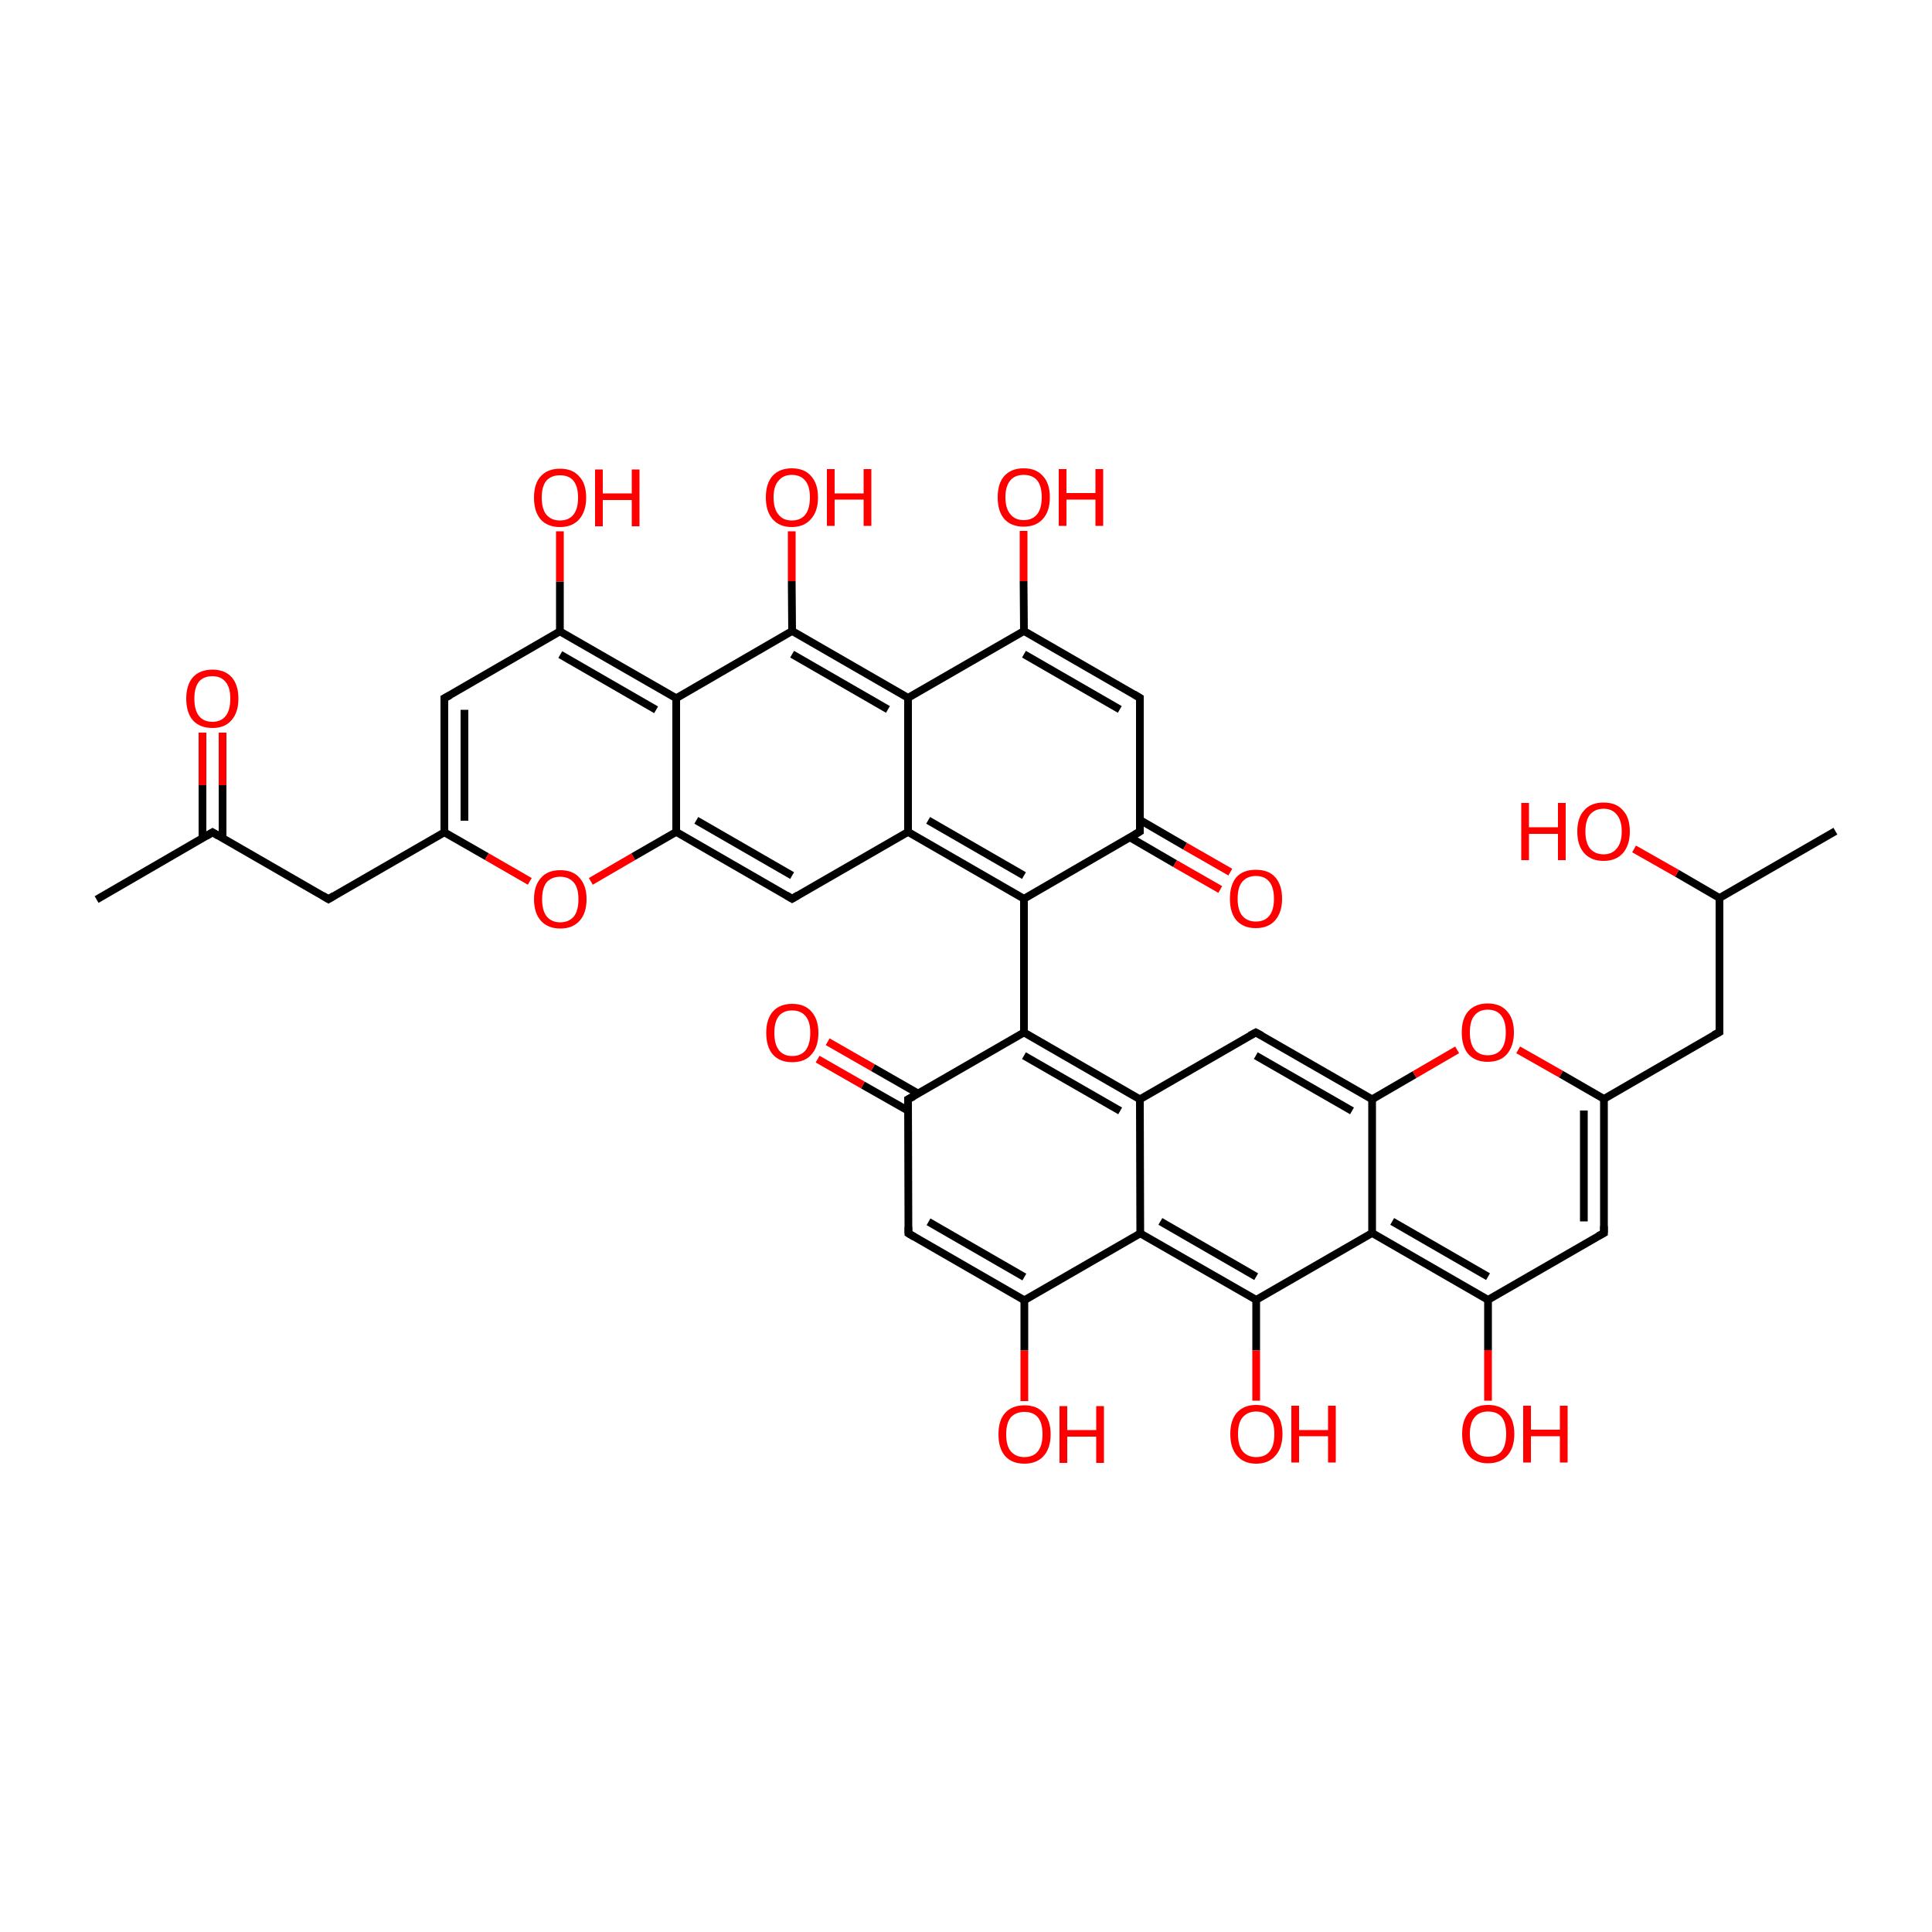 
<svg version='1.1' baseProfile='full'
              xmlns='http://www.w3.org/2000/svg'
                      xmlns:rdkit='http://www.rdkit.org/xml'
                      xmlns:xlink='http://www.w3.org/1999/xlink'
                  xml:space='preserve'
width='500px' height='500px' viewBox='0 0 500 500'>
<!-- END OF HEADER -->
<rect style='opacity:1.0;fill:#FFFFFF;stroke:none' width='500.0' height='500.0' x='0.0' y='0.0'> </rect>
<path class='bond-0 atom-0 atom-1' d='M 475.0,215.1 L 445.0,232.4' style='fill:none;fill-rule:evenodd;stroke:#000000;stroke-width:2.0px;stroke-linecap:butt;stroke-linejoin:miter;stroke-opacity:1' />
<path class='bond-1 atom-1 atom-2' d='M 445.0,232.4 L 445.0,267.1' style='fill:none;fill-rule:evenodd;stroke:#000000;stroke-width:2.0px;stroke-linecap:butt;stroke-linejoin:miter;stroke-opacity:1' />
<path class='bond-2 atom-2 atom-3' d='M 445.0,267.1 L 415.1,284.4' style='fill:none;fill-rule:evenodd;stroke:#000000;stroke-width:2.0px;stroke-linecap:butt;stroke-linejoin:miter;stroke-opacity:1' />
<path class='bond-3 atom-3 atom-4' d='M 415.1,284.4 L 415.1,319.1' style='fill:none;fill-rule:evenodd;stroke:#000000;stroke-width:2.0px;stroke-linecap:butt;stroke-linejoin:miter;stroke-opacity:1' />
<path class='bond-3 atom-3 atom-4' d='M 409.9,287.4 L 409.9,316.1' style='fill:none;fill-rule:evenodd;stroke:#000000;stroke-width:2.0px;stroke-linecap:butt;stroke-linejoin:miter;stroke-opacity:1' />
<path class='bond-4 atom-4 atom-5' d='M 415.1,319.1 L 385.1,336.4' style='fill:none;fill-rule:evenodd;stroke:#000000;stroke-width:2.0px;stroke-linecap:butt;stroke-linejoin:miter;stroke-opacity:1' />
<path class='bond-5 atom-5 atom-6' d='M 385.1,336.4 L 355.1,319.1' style='fill:none;fill-rule:evenodd;stroke:#000000;stroke-width:2.0px;stroke-linecap:butt;stroke-linejoin:miter;stroke-opacity:1' />
<path class='bond-5 atom-5 atom-6' d='M 385.1,330.4 L 360.3,316.1' style='fill:none;fill-rule:evenodd;stroke:#000000;stroke-width:2.0px;stroke-linecap:butt;stroke-linejoin:miter;stroke-opacity:1' />
<path class='bond-6 atom-6 atom-7' d='M 355.1,319.1 L 355.1,284.5' style='fill:none;fill-rule:evenodd;stroke:#000000;stroke-width:2.0px;stroke-linecap:butt;stroke-linejoin:miter;stroke-opacity:1' />
<path class='bond-7 atom-7 atom-8' d='M 355.1,284.5 L 325.0,267.2' style='fill:none;fill-rule:evenodd;stroke:#000000;stroke-width:2.0px;stroke-linecap:butt;stroke-linejoin:miter;stroke-opacity:1' />
<path class='bond-7 atom-7 atom-8' d='M 349.9,287.5 L 325.0,273.2' style='fill:none;fill-rule:evenodd;stroke:#000000;stroke-width:2.0px;stroke-linecap:butt;stroke-linejoin:miter;stroke-opacity:1' />
<path class='bond-8 atom-8 atom-9' d='M 325.0,267.2 L 295.0,284.5' style='fill:none;fill-rule:evenodd;stroke:#000000;stroke-width:2.0px;stroke-linecap:butt;stroke-linejoin:miter;stroke-opacity:1' />
<path class='bond-9 atom-9 atom-10' d='M 295.0,284.5 L 265.0,267.2' style='fill:none;fill-rule:evenodd;stroke:#000000;stroke-width:2.0px;stroke-linecap:butt;stroke-linejoin:miter;stroke-opacity:1' />
<path class='bond-9 atom-9 atom-10' d='M 289.9,287.5 L 265.0,273.2' style='fill:none;fill-rule:evenodd;stroke:#000000;stroke-width:2.0px;stroke-linecap:butt;stroke-linejoin:miter;stroke-opacity:1' />
<path class='bond-10 atom-10 atom-11' d='M 265.0,267.2 L 235.0,284.5' style='fill:none;fill-rule:evenodd;stroke:#000000;stroke-width:2.0px;stroke-linecap:butt;stroke-linejoin:miter;stroke-opacity:1' />
<path class='bond-11 atom-11 atom-12' d='M 237.6,283.0 L 225.9,276.3' style='fill:none;fill-rule:evenodd;stroke:#000000;stroke-width:2.0px;stroke-linecap:butt;stroke-linejoin:miter;stroke-opacity:1' />
<path class='bond-11 atom-11 atom-12' d='M 225.9,276.3 L 214.2,269.6' style='fill:none;fill-rule:evenodd;stroke:#FF0000;stroke-width:2.0px;stroke-linecap:butt;stroke-linejoin:miter;stroke-opacity:1' />
<path class='bond-11 atom-11 atom-12' d='M 235.1,287.5 L 223.3,280.8' style='fill:none;fill-rule:evenodd;stroke:#000000;stroke-width:2.0px;stroke-linecap:butt;stroke-linejoin:miter;stroke-opacity:1' />
<path class='bond-11 atom-11 atom-12' d='M 223.3,280.8 L 211.6,274.1' style='fill:none;fill-rule:evenodd;stroke:#FF0000;stroke-width:2.0px;stroke-linecap:butt;stroke-linejoin:miter;stroke-opacity:1' />
<path class='bond-12 atom-11 atom-13' d='M 235.0,284.5 L 235.1,319.2' style='fill:none;fill-rule:evenodd;stroke:#000000;stroke-width:2.0px;stroke-linecap:butt;stroke-linejoin:miter;stroke-opacity:1' />
<path class='bond-13 atom-13 atom-14' d='M 235.1,319.2 L 265.1,336.5' style='fill:none;fill-rule:evenodd;stroke:#000000;stroke-width:2.0px;stroke-linecap:butt;stroke-linejoin:miter;stroke-opacity:1' />
<path class='bond-13 atom-13 atom-14' d='M 240.3,316.2 L 265.1,330.5' style='fill:none;fill-rule:evenodd;stroke:#000000;stroke-width:2.0px;stroke-linecap:butt;stroke-linejoin:miter;stroke-opacity:1' />
<path class='bond-14 atom-14 atom-15' d='M 265.1,336.5 L 295.1,319.2' style='fill:none;fill-rule:evenodd;stroke:#000000;stroke-width:2.0px;stroke-linecap:butt;stroke-linejoin:miter;stroke-opacity:1' />
<path class='bond-15 atom-15 atom-16' d='M 295.1,319.2 L 325.1,336.4' style='fill:none;fill-rule:evenodd;stroke:#000000;stroke-width:2.0px;stroke-linecap:butt;stroke-linejoin:miter;stroke-opacity:1' />
<path class='bond-15 atom-15 atom-16' d='M 300.3,316.1 L 325.1,330.4' style='fill:none;fill-rule:evenodd;stroke:#000000;stroke-width:2.0px;stroke-linecap:butt;stroke-linejoin:miter;stroke-opacity:1' />
<path class='bond-16 atom-16 atom-17' d='M 325.1,336.4 L 325.1,349.5' style='fill:none;fill-rule:evenodd;stroke:#000000;stroke-width:2.0px;stroke-linecap:butt;stroke-linejoin:miter;stroke-opacity:1' />
<path class='bond-16 atom-16 atom-17' d='M 325.1,349.5 L 325.1,362.5' style='fill:none;fill-rule:evenodd;stroke:#FF0000;stroke-width:2.0px;stroke-linecap:butt;stroke-linejoin:miter;stroke-opacity:1' />
<path class='bond-17 atom-14 atom-18' d='M 265.1,336.5 L 265.1,349.5' style='fill:none;fill-rule:evenodd;stroke:#000000;stroke-width:2.0px;stroke-linecap:butt;stroke-linejoin:miter;stroke-opacity:1' />
<path class='bond-17 atom-14 atom-18' d='M 265.1,349.5 L 265.1,362.6' style='fill:none;fill-rule:evenodd;stroke:#FF0000;stroke-width:2.0px;stroke-linecap:butt;stroke-linejoin:miter;stroke-opacity:1' />
<path class='bond-18 atom-10 atom-19' d='M 265.0,267.2 L 265.0,232.6' style='fill:none;fill-rule:evenodd;stroke:#000000;stroke-width:2.0px;stroke-linecap:butt;stroke-linejoin:miter;stroke-opacity:1' />
<path class='bond-19 atom-19 atom-20' d='M 265.0,232.6 L 235.0,215.3' style='fill:none;fill-rule:evenodd;stroke:#000000;stroke-width:2.0px;stroke-linecap:butt;stroke-linejoin:miter;stroke-opacity:1' />
<path class='bond-19 atom-19 atom-20' d='M 265.0,226.6 L 240.2,212.3' style='fill:none;fill-rule:evenodd;stroke:#000000;stroke-width:2.0px;stroke-linecap:butt;stroke-linejoin:miter;stroke-opacity:1' />
<path class='bond-20 atom-20 atom-21' d='M 235.0,215.3 L 205.0,232.6' style='fill:none;fill-rule:evenodd;stroke:#000000;stroke-width:2.0px;stroke-linecap:butt;stroke-linejoin:miter;stroke-opacity:1' />
<path class='bond-21 atom-21 atom-22' d='M 205.0,232.6 L 175.0,215.3' style='fill:none;fill-rule:evenodd;stroke:#000000;stroke-width:2.0px;stroke-linecap:butt;stroke-linejoin:miter;stroke-opacity:1' />
<path class='bond-21 atom-21 atom-22' d='M 205.0,226.6 L 180.2,212.3' style='fill:none;fill-rule:evenodd;stroke:#000000;stroke-width:2.0px;stroke-linecap:butt;stroke-linejoin:miter;stroke-opacity:1' />
<path class='bond-22 atom-22 atom-23' d='M 175.0,215.3 L 175.0,180.7' style='fill:none;fill-rule:evenodd;stroke:#000000;stroke-width:2.0px;stroke-linecap:butt;stroke-linejoin:miter;stroke-opacity:1' />
<path class='bond-23 atom-23 atom-24' d='M 175.0,180.7 L 144.9,163.4' style='fill:none;fill-rule:evenodd;stroke:#000000;stroke-width:2.0px;stroke-linecap:butt;stroke-linejoin:miter;stroke-opacity:1' />
<path class='bond-23 atom-23 atom-24' d='M 169.8,183.7 L 145.0,169.4' style='fill:none;fill-rule:evenodd;stroke:#000000;stroke-width:2.0px;stroke-linecap:butt;stroke-linejoin:miter;stroke-opacity:1' />
<path class='bond-24 atom-24 atom-25' d='M 144.9,163.4 L 115.0,180.7' style='fill:none;fill-rule:evenodd;stroke:#000000;stroke-width:2.0px;stroke-linecap:butt;stroke-linejoin:miter;stroke-opacity:1' />
<path class='bond-25 atom-25 atom-26' d='M 115.0,180.7 L 115.0,215.4' style='fill:none;fill-rule:evenodd;stroke:#000000;stroke-width:2.0px;stroke-linecap:butt;stroke-linejoin:miter;stroke-opacity:1' />
<path class='bond-25 atom-25 atom-26' d='M 120.2,183.7 L 120.2,212.4' style='fill:none;fill-rule:evenodd;stroke:#000000;stroke-width:2.0px;stroke-linecap:butt;stroke-linejoin:miter;stroke-opacity:1' />
<path class='bond-26 atom-26 atom-27' d='M 115.0,215.4 L 126.0,221.7' style='fill:none;fill-rule:evenodd;stroke:#000000;stroke-width:2.0px;stroke-linecap:butt;stroke-linejoin:miter;stroke-opacity:1' />
<path class='bond-26 atom-26 atom-27' d='M 126.0,221.7 L 137.1,228.1' style='fill:none;fill-rule:evenodd;stroke:#FF0000;stroke-width:2.0px;stroke-linecap:butt;stroke-linejoin:miter;stroke-opacity:1' />
<path class='bond-27 atom-26 atom-28' d='M 115.0,215.4 L 85.0,232.7' style='fill:none;fill-rule:evenodd;stroke:#000000;stroke-width:2.0px;stroke-linecap:butt;stroke-linejoin:miter;stroke-opacity:1' />
<path class='bond-28 atom-28 atom-29' d='M 85.0,232.7 L 55.0,215.4' style='fill:none;fill-rule:evenodd;stroke:#000000;stroke-width:2.0px;stroke-linecap:butt;stroke-linejoin:miter;stroke-opacity:1' />
<path class='bond-29 atom-29 atom-30' d='M 57.6,216.9 L 57.6,203.2' style='fill:none;fill-rule:evenodd;stroke:#000000;stroke-width:2.0px;stroke-linecap:butt;stroke-linejoin:miter;stroke-opacity:1' />
<path class='bond-29 atom-29 atom-30' d='M 57.6,203.2 L 57.6,189.6' style='fill:none;fill-rule:evenodd;stroke:#FF0000;stroke-width:2.0px;stroke-linecap:butt;stroke-linejoin:miter;stroke-opacity:1' />
<path class='bond-29 atom-29 atom-30' d='M 52.4,216.9 L 52.4,203.2' style='fill:none;fill-rule:evenodd;stroke:#000000;stroke-width:2.0px;stroke-linecap:butt;stroke-linejoin:miter;stroke-opacity:1' />
<path class='bond-29 atom-29 atom-30' d='M 52.4,203.2 L 52.4,189.6' style='fill:none;fill-rule:evenodd;stroke:#FF0000;stroke-width:2.0px;stroke-linecap:butt;stroke-linejoin:miter;stroke-opacity:1' />
<path class='bond-30 atom-29 atom-31' d='M 55.0,215.4 L 25.0,232.8' style='fill:none;fill-rule:evenodd;stroke:#000000;stroke-width:2.0px;stroke-linecap:butt;stroke-linejoin:miter;stroke-opacity:1' />
<path class='bond-31 atom-24 atom-32' d='M 144.9,163.4 L 144.9,150.5' style='fill:none;fill-rule:evenodd;stroke:#000000;stroke-width:2.0px;stroke-linecap:butt;stroke-linejoin:miter;stroke-opacity:1' />
<path class='bond-31 atom-24 atom-32' d='M 144.9,150.5 L 144.9,137.5' style='fill:none;fill-rule:evenodd;stroke:#FF0000;stroke-width:2.0px;stroke-linecap:butt;stroke-linejoin:miter;stroke-opacity:1' />
<path class='bond-32 atom-23 atom-33' d='M 175.0,180.7 L 205.0,163.3' style='fill:none;fill-rule:evenodd;stroke:#000000;stroke-width:2.0px;stroke-linecap:butt;stroke-linejoin:miter;stroke-opacity:1' />
<path class='bond-33 atom-33 atom-34' d='M 205.0,163.3 L 235.0,180.6' style='fill:none;fill-rule:evenodd;stroke:#000000;stroke-width:2.0px;stroke-linecap:butt;stroke-linejoin:miter;stroke-opacity:1' />
<path class='bond-33 atom-33 atom-34' d='M 205.0,169.3 L 229.8,183.6' style='fill:none;fill-rule:evenodd;stroke:#000000;stroke-width:2.0px;stroke-linecap:butt;stroke-linejoin:miter;stroke-opacity:1' />
<path class='bond-34 atom-34 atom-35' d='M 235.0,180.6 L 265.0,163.3' style='fill:none;fill-rule:evenodd;stroke:#000000;stroke-width:2.0px;stroke-linecap:butt;stroke-linejoin:miter;stroke-opacity:1' />
<path class='bond-35 atom-35 atom-36' d='M 265.0,163.3 L 295.0,180.6' style='fill:none;fill-rule:evenodd;stroke:#000000;stroke-width:2.0px;stroke-linecap:butt;stroke-linejoin:miter;stroke-opacity:1' />
<path class='bond-35 atom-35 atom-36' d='M 265.0,169.3 L 289.8,183.6' style='fill:none;fill-rule:evenodd;stroke:#000000;stroke-width:2.0px;stroke-linecap:butt;stroke-linejoin:miter;stroke-opacity:1' />
<path class='bond-36 atom-36 atom-37' d='M 295.0,180.6 L 295.0,215.2' style='fill:none;fill-rule:evenodd;stroke:#000000;stroke-width:2.0px;stroke-linecap:butt;stroke-linejoin:miter;stroke-opacity:1' />
<path class='bond-37 atom-37 atom-38' d='M 292.4,216.7 L 304.1,223.5' style='fill:none;fill-rule:evenodd;stroke:#000000;stroke-width:2.0px;stroke-linecap:butt;stroke-linejoin:miter;stroke-opacity:1' />
<path class='bond-37 atom-37 atom-38' d='M 304.1,223.5 L 315.8,230.2' style='fill:none;fill-rule:evenodd;stroke:#FF0000;stroke-width:2.0px;stroke-linecap:butt;stroke-linejoin:miter;stroke-opacity:1' />
<path class='bond-37 atom-37 atom-38' d='M 295.0,212.2 L 306.7,219.0' style='fill:none;fill-rule:evenodd;stroke:#000000;stroke-width:2.0px;stroke-linecap:butt;stroke-linejoin:miter;stroke-opacity:1' />
<path class='bond-37 atom-37 atom-38' d='M 306.7,219.0 L 318.4,225.7' style='fill:none;fill-rule:evenodd;stroke:#FF0000;stroke-width:2.0px;stroke-linecap:butt;stroke-linejoin:miter;stroke-opacity:1' />
<path class='bond-38 atom-35 atom-39' d='M 265.0,163.3 L 264.9,150.4' style='fill:none;fill-rule:evenodd;stroke:#000000;stroke-width:2.0px;stroke-linecap:butt;stroke-linejoin:miter;stroke-opacity:1' />
<path class='bond-38 atom-35 atom-39' d='M 264.9,150.4 L 264.9,137.4' style='fill:none;fill-rule:evenodd;stroke:#FF0000;stroke-width:2.0px;stroke-linecap:butt;stroke-linejoin:miter;stroke-opacity:1' />
<path class='bond-39 atom-33 atom-40' d='M 205.0,163.3 L 204.9,150.4' style='fill:none;fill-rule:evenodd;stroke:#000000;stroke-width:2.0px;stroke-linecap:butt;stroke-linejoin:miter;stroke-opacity:1' />
<path class='bond-39 atom-33 atom-40' d='M 204.9,150.4 L 204.9,137.5' style='fill:none;fill-rule:evenodd;stroke:#FF0000;stroke-width:2.0px;stroke-linecap:butt;stroke-linejoin:miter;stroke-opacity:1' />
<path class='bond-40 atom-7 atom-41' d='M 355.1,284.5 L 366.1,278.1' style='fill:none;fill-rule:evenodd;stroke:#000000;stroke-width:2.0px;stroke-linecap:butt;stroke-linejoin:miter;stroke-opacity:1' />
<path class='bond-40 atom-7 atom-41' d='M 366.1,278.1 L 377.1,271.7' style='fill:none;fill-rule:evenodd;stroke:#FF0000;stroke-width:2.0px;stroke-linecap:butt;stroke-linejoin:miter;stroke-opacity:1' />
<path class='bond-41 atom-5 atom-42' d='M 385.1,336.4 L 385.1,349.4' style='fill:none;fill-rule:evenodd;stroke:#000000;stroke-width:2.0px;stroke-linecap:butt;stroke-linejoin:miter;stroke-opacity:1' />
<path class='bond-41 atom-5 atom-42' d='M 385.1,349.4 L 385.1,362.5' style='fill:none;fill-rule:evenodd;stroke:#FF0000;stroke-width:2.0px;stroke-linecap:butt;stroke-linejoin:miter;stroke-opacity:1' />
<path class='bond-42 atom-1 atom-43' d='M 445.0,232.4 L 434.0,226.0' style='fill:none;fill-rule:evenodd;stroke:#000000;stroke-width:2.0px;stroke-linecap:butt;stroke-linejoin:miter;stroke-opacity:1' />
<path class='bond-42 atom-1 atom-43' d='M 434.0,226.0 L 422.9,219.7' style='fill:none;fill-rule:evenodd;stroke:#FF0000;stroke-width:2.0px;stroke-linecap:butt;stroke-linejoin:miter;stroke-opacity:1' />
<path class='bond-43 atom-41 atom-3' d='M 392.9,271.7 L 404.0,278.0' style='fill:none;fill-rule:evenodd;stroke:#FF0000;stroke-width:2.0px;stroke-linecap:butt;stroke-linejoin:miter;stroke-opacity:1' />
<path class='bond-43 atom-41 atom-3' d='M 404.0,278.0 L 415.1,284.4' style='fill:none;fill-rule:evenodd;stroke:#000000;stroke-width:2.0px;stroke-linecap:butt;stroke-linejoin:miter;stroke-opacity:1' />
<path class='bond-44 atom-16 atom-6' d='M 325.1,336.4 L 355.1,319.1' style='fill:none;fill-rule:evenodd;stroke:#000000;stroke-width:2.0px;stroke-linecap:butt;stroke-linejoin:miter;stroke-opacity:1' />
<path class='bond-45 atom-15 atom-9' d='M 295.1,319.2 L 295.0,284.5' style='fill:none;fill-rule:evenodd;stroke:#000000;stroke-width:2.0px;stroke-linecap:butt;stroke-linejoin:miter;stroke-opacity:1' />
<path class='bond-46 atom-37 atom-19' d='M 295.0,215.2 L 265.0,232.6' style='fill:none;fill-rule:evenodd;stroke:#000000;stroke-width:2.0px;stroke-linecap:butt;stroke-linejoin:miter;stroke-opacity:1' />
<path class='bond-47 atom-34 atom-20' d='M 235.0,180.6 L 235.0,215.3' style='fill:none;fill-rule:evenodd;stroke:#000000;stroke-width:2.0px;stroke-linecap:butt;stroke-linejoin:miter;stroke-opacity:1' />
<path class='bond-48 atom-27 atom-22' d='M 152.9,228.1 L 163.9,221.7' style='fill:none;fill-rule:evenodd;stroke:#FF0000;stroke-width:2.0px;stroke-linecap:butt;stroke-linejoin:miter;stroke-opacity:1' />
<path class='bond-48 atom-27 atom-22' d='M 163.9,221.7 L 175.0,215.3' style='fill:none;fill-rule:evenodd;stroke:#000000;stroke-width:2.0px;stroke-linecap:butt;stroke-linejoin:miter;stroke-opacity:1' />
<path d='M 445.0,265.3 L 445.0,267.1 L 443.5,267.9' style='fill:none;stroke:#000000;stroke-width:2.0px;stroke-linecap:butt;stroke-linejoin:miter;stroke-opacity:1;' />
<path d='M 415.1,317.3 L 415.1,319.1 L 413.6,319.9' style='fill:none;stroke:#000000;stroke-width:2.0px;stroke-linecap:butt;stroke-linejoin:miter;stroke-opacity:1;' />
<path d='M 326.5,268.0 L 325.0,267.2 L 323.5,268.0' style='fill:none;stroke:#000000;stroke-width:2.0px;stroke-linecap:butt;stroke-linejoin:miter;stroke-opacity:1;' />
<path d='M 236.5,283.7 L 235.0,284.5 L 235.0,286.3' style='fill:none;stroke:#000000;stroke-width:2.0px;stroke-linecap:butt;stroke-linejoin:miter;stroke-opacity:1;' />
<path d='M 235.1,317.5 L 235.1,319.2 L 236.6,320.1' style='fill:none;stroke:#000000;stroke-width:2.0px;stroke-linecap:butt;stroke-linejoin:miter;stroke-opacity:1;' />
<path d='M 206.5,231.7 L 205.0,232.6 L 203.5,231.7' style='fill:none;stroke:#000000;stroke-width:2.0px;stroke-linecap:butt;stroke-linejoin:miter;stroke-opacity:1;' />
<path d='M 116.5,179.9 L 115.0,180.7 L 115.0,182.4' style='fill:none;stroke:#000000;stroke-width:2.0px;stroke-linecap:butt;stroke-linejoin:miter;stroke-opacity:1;' />
<path d='M 86.5,231.8 L 85.0,232.7 L 83.5,231.8' style='fill:none;stroke:#000000;stroke-width:2.0px;stroke-linecap:butt;stroke-linejoin:miter;stroke-opacity:1;' />
<path d='M 56.5,216.3 L 55.0,215.4 L 53.5,216.3' style='fill:none;stroke:#000000;stroke-width:2.0px;stroke-linecap:butt;stroke-linejoin:miter;stroke-opacity:1;' />
<path d='M 293.5,179.7 L 295.0,180.6 L 295.0,182.3' style='fill:none;stroke:#000000;stroke-width:2.0px;stroke-linecap:butt;stroke-linejoin:miter;stroke-opacity:1;' />
<path d='M 295.0,213.5 L 295.0,215.2 L 293.5,216.1' style='fill:none;stroke:#000000;stroke-width:2.0px;stroke-linecap:butt;stroke-linejoin:miter;stroke-opacity:1;' />
<path class='atom-12' d='M 198.3 267.3
Q 198.3 263.8, 200.0 261.8
Q 201.8 259.8, 205.0 259.8
Q 208.3 259.8, 210.0 261.8
Q 211.8 263.8, 211.8 267.3
Q 211.8 270.9, 210.0 272.9
Q 208.3 274.9, 205.0 274.9
Q 201.8 274.9, 200.0 272.9
Q 198.3 270.9, 198.3 267.3
M 205.0 273.3
Q 207.3 273.3, 208.5 271.8
Q 209.7 270.2, 209.7 267.3
Q 209.7 264.4, 208.5 263.0
Q 207.3 261.5, 205.0 261.5
Q 202.8 261.5, 201.6 262.9
Q 200.4 264.4, 200.4 267.3
Q 200.4 270.3, 201.6 271.8
Q 202.8 273.3, 205.0 273.3
' fill='#FF0000'/>
<path class='atom-17' d='M 318.4 371.1
Q 318.4 367.6, 320.1 365.6
Q 321.9 363.6, 325.1 363.6
Q 328.4 363.6, 330.1 365.6
Q 331.9 367.6, 331.9 371.1
Q 331.9 374.7, 330.1 376.7
Q 328.3 378.8, 325.1 378.8
Q 321.9 378.8, 320.1 376.7
Q 318.4 374.7, 318.4 371.1
M 325.1 377.1
Q 327.4 377.1, 328.6 375.6
Q 329.8 374.1, 329.8 371.1
Q 329.8 368.2, 328.6 366.8
Q 327.4 365.3, 325.1 365.3
Q 322.9 365.3, 321.6 366.8
Q 320.4 368.2, 320.4 371.1
Q 320.4 374.1, 321.6 375.6
Q 322.9 377.1, 325.1 377.1
' fill='#FF0000'/>
<path class='atom-17' d='M 334.2 363.8
L 336.2 363.8
L 336.2 370.1
L 343.7 370.1
L 343.7 363.8
L 345.7 363.8
L 345.7 378.5
L 343.7 378.5
L 343.7 371.7
L 336.2 371.7
L 336.2 378.5
L 334.2 378.5
L 334.2 363.8
' fill='#FF0000'/>
<path class='atom-18' d='M 258.4 371.2
Q 258.4 367.6, 260.1 365.7
Q 261.9 363.7, 265.1 363.7
Q 268.4 363.7, 270.1 365.7
Q 271.9 367.6, 271.9 371.2
Q 271.9 374.8, 270.1 376.8
Q 268.3 378.8, 265.1 378.8
Q 261.9 378.8, 260.1 376.8
Q 258.4 374.8, 258.4 371.2
M 265.1 377.1
Q 267.4 377.1, 268.6 375.6
Q 269.8 374.1, 269.8 371.2
Q 269.8 368.3, 268.6 366.8
Q 267.4 365.4, 265.1 365.4
Q 262.9 365.4, 261.6 366.8
Q 260.4 368.3, 260.4 371.2
Q 260.4 374.2, 261.6 375.6
Q 262.9 377.1, 265.1 377.1
' fill='#FF0000'/>
<path class='atom-18' d='M 274.2 363.9
L 276.2 363.9
L 276.2 370.1
L 283.7 370.1
L 283.7 363.9
L 285.7 363.9
L 285.7 378.6
L 283.7 378.6
L 283.7 371.8
L 276.2 371.8
L 276.2 378.6
L 274.2 378.6
L 274.2 363.9
' fill='#FF0000'/>
<path class='atom-27' d='M 138.2 232.7
Q 138.2 229.2, 140.0 227.2
Q 141.7 225.2, 145.0 225.2
Q 148.3 225.2, 150.0 227.2
Q 151.8 229.2, 151.8 232.7
Q 151.8 236.3, 150.0 238.3
Q 148.2 240.3, 145.0 240.3
Q 141.8 240.3, 140.0 238.3
Q 138.2 236.3, 138.2 232.7
M 145.0 238.7
Q 147.2 238.7, 148.5 237.2
Q 149.7 235.7, 149.7 232.7
Q 149.7 229.8, 148.5 228.4
Q 147.2 226.9, 145.0 226.9
Q 142.8 226.9, 141.5 228.3
Q 140.3 229.8, 140.3 232.7
Q 140.3 235.7, 141.5 237.2
Q 142.8 238.7, 145.0 238.7
' fill='#FF0000'/>
<path class='atom-30' d='M 48.2 180.8
Q 48.2 177.3, 49.9 175.3
Q 51.7 173.3, 55.0 173.3
Q 58.2 173.3, 60.0 175.3
Q 61.7 177.3, 61.7 180.8
Q 61.7 184.4, 59.9 186.4
Q 58.2 188.4, 55.0 188.4
Q 51.7 188.4, 49.9 186.4
Q 48.2 184.4, 48.2 180.8
M 55.0 186.8
Q 57.2 186.8, 58.4 185.3
Q 59.6 183.8, 59.6 180.8
Q 59.6 177.9, 58.4 176.5
Q 57.2 175.0, 55.0 175.0
Q 52.7 175.0, 51.5 176.4
Q 50.3 177.9, 50.3 180.8
Q 50.3 183.8, 51.5 185.3
Q 52.7 186.8, 55.0 186.8
' fill='#FF0000'/>
<path class='atom-32' d='M 138.2 128.8
Q 138.2 125.2, 139.9 123.3
Q 141.7 121.3, 144.9 121.3
Q 148.2 121.3, 149.9 123.3
Q 151.7 125.2, 151.7 128.8
Q 151.7 132.3, 149.9 134.4
Q 148.1 136.4, 144.9 136.4
Q 141.7 136.4, 139.9 134.4
Q 138.2 132.4, 138.2 128.8
M 144.9 134.7
Q 147.2 134.7, 148.4 133.2
Q 149.6 131.7, 149.6 128.8
Q 149.6 125.9, 148.4 124.4
Q 147.2 123.0, 144.9 123.0
Q 142.7 123.0, 141.4 124.4
Q 140.2 125.9, 140.2 128.8
Q 140.2 131.7, 141.4 133.2
Q 142.7 134.7, 144.9 134.7
' fill='#FF0000'/>
<path class='atom-32' d='M 154.0 121.5
L 156.0 121.5
L 156.0 127.7
L 163.5 127.7
L 163.5 121.5
L 165.5 121.5
L 165.5 136.2
L 163.5 136.2
L 163.5 129.4
L 156.0 129.4
L 156.0 136.2
L 154.0 136.2
L 154.0 121.5
' fill='#FF0000'/>
<path class='atom-38' d='M 318.3 232.6
Q 318.3 229.0, 320.0 227.0
Q 321.7 225.1, 325.0 225.1
Q 328.3 225.1, 330.0 227.0
Q 331.8 229.0, 331.8 232.6
Q 331.8 236.1, 330.0 238.2
Q 328.2 240.2, 325.0 240.2
Q 321.8 240.2, 320.0 238.2
Q 318.3 236.2, 318.3 232.6
M 325.0 238.5
Q 327.3 238.5, 328.5 237.0
Q 329.7 235.5, 329.7 232.6
Q 329.7 229.7, 328.5 228.2
Q 327.3 226.7, 325.0 226.7
Q 322.8 226.7, 321.5 228.2
Q 320.3 229.6, 320.3 232.6
Q 320.3 235.5, 321.5 237.0
Q 322.8 238.5, 325.0 238.5
' fill='#FF0000'/>
<path class='atom-39' d='M 258.2 128.7
Q 258.2 125.1, 259.9 123.2
Q 261.7 121.2, 264.9 121.2
Q 268.2 121.2, 269.9 123.2
Q 271.7 125.1, 271.7 128.7
Q 271.7 132.3, 269.9 134.3
Q 268.1 136.3, 264.9 136.3
Q 261.7 136.3, 259.9 134.3
Q 258.2 132.3, 258.2 128.7
M 264.9 134.6
Q 267.2 134.6, 268.4 133.1
Q 269.6 131.6, 269.6 128.7
Q 269.6 125.8, 268.4 124.3
Q 267.2 122.9, 264.9 122.9
Q 262.7 122.9, 261.5 124.3
Q 260.2 125.8, 260.2 128.7
Q 260.2 131.6, 261.5 133.1
Q 262.7 134.6, 264.9 134.6
' fill='#FF0000'/>
<path class='atom-39' d='M 274.0 121.4
L 276.0 121.4
L 276.0 127.6
L 283.5 127.6
L 283.5 121.4
L 285.5 121.4
L 285.5 136.1
L 283.5 136.1
L 283.5 129.3
L 276.0 129.3
L 276.0 136.1
L 274.0 136.1
L 274.0 121.4
' fill='#FF0000'/>
<path class='atom-40' d='M 198.2 128.7
Q 198.2 125.2, 199.9 123.2
Q 201.7 121.2, 204.9 121.2
Q 208.2 121.2, 209.9 123.2
Q 211.7 125.2, 211.7 128.7
Q 211.7 132.3, 209.9 134.3
Q 208.1 136.4, 204.9 136.4
Q 201.7 136.4, 199.9 134.3
Q 198.2 132.3, 198.2 128.7
M 204.9 134.7
Q 207.2 134.7, 208.4 133.2
Q 209.6 131.7, 209.6 128.7
Q 209.6 125.8, 208.4 124.4
Q 207.2 122.9, 204.9 122.9
Q 202.7 122.9, 201.5 124.4
Q 200.2 125.8, 200.2 128.7
Q 200.2 131.7, 201.5 133.2
Q 202.7 134.7, 204.9 134.7
' fill='#FF0000'/>
<path class='atom-40' d='M 214.0 121.4
L 216.0 121.4
L 216.0 127.7
L 223.5 127.7
L 223.5 121.4
L 225.5 121.4
L 225.5 136.1
L 223.5 136.1
L 223.5 129.3
L 216.0 129.3
L 216.0 136.1
L 214.0 136.1
L 214.0 121.4
' fill='#FF0000'/>
<path class='atom-41' d='M 378.3 267.2
Q 378.3 263.6, 380.0 261.7
Q 381.8 259.7, 385.0 259.7
Q 388.3 259.7, 390.0 261.7
Q 391.8 263.6, 391.8 267.2
Q 391.8 270.7, 390.0 272.8
Q 388.3 274.8, 385.0 274.8
Q 381.8 274.8, 380.0 272.8
Q 378.3 270.8, 378.3 267.2
M 385.0 273.1
Q 387.3 273.1, 388.5 271.6
Q 389.7 270.1, 389.7 267.2
Q 389.7 264.3, 388.5 262.8
Q 387.3 261.3, 385.0 261.3
Q 382.8 261.3, 381.6 262.8
Q 380.4 264.2, 380.4 267.2
Q 380.4 270.1, 381.6 271.6
Q 382.8 273.1, 385.0 273.1
' fill='#FF0000'/>
<path class='atom-42' d='M 378.4 371.1
Q 378.4 367.5, 380.1 365.6
Q 381.9 363.6, 385.1 363.6
Q 388.4 363.6, 390.1 365.6
Q 391.9 367.5, 391.9 371.1
Q 391.9 374.7, 390.1 376.7
Q 388.3 378.7, 385.1 378.7
Q 381.9 378.7, 380.1 376.7
Q 378.4 374.7, 378.4 371.1
M 385.1 377.0
Q 387.4 377.0, 388.6 375.6
Q 389.8 374.0, 389.8 371.1
Q 389.8 368.2, 388.6 366.7
Q 387.4 365.3, 385.1 365.3
Q 382.9 365.3, 381.7 366.7
Q 380.4 368.2, 380.4 371.1
Q 380.4 374.1, 381.7 375.6
Q 382.9 377.0, 385.1 377.0
' fill='#FF0000'/>
<path class='atom-42' d='M 394.2 363.8
L 396.2 363.8
L 396.2 370.0
L 403.7 370.0
L 403.7 363.8
L 405.7 363.8
L 405.7 378.5
L 403.7 378.5
L 403.7 371.7
L 396.2 371.7
L 396.2 378.5
L 394.2 378.5
L 394.2 363.8
' fill='#FF0000'/>
<path class='atom-43' d='M 393.7 207.8
L 395.7 207.8
L 395.7 214.1
L 403.2 214.1
L 403.2 207.8
L 405.2 207.8
L 405.2 222.6
L 403.2 222.6
L 403.2 215.8
L 395.7 215.8
L 395.7 222.6
L 393.7 222.6
L 393.7 207.8
' fill='#FF0000'/>
<path class='atom-43' d='M 408.2 215.2
Q 408.2 211.6, 410.0 209.7
Q 411.7 207.7, 415.0 207.7
Q 418.3 207.7, 420.0 209.7
Q 421.8 211.6, 421.8 215.2
Q 421.8 218.7, 420.0 220.8
Q 418.2 222.8, 415.0 222.8
Q 411.8 222.8, 410.0 220.8
Q 408.2 218.8, 408.2 215.2
M 415.0 221.1
Q 417.2 221.1, 418.4 219.6
Q 419.7 218.1, 419.7 215.2
Q 419.7 212.3, 418.4 210.8
Q 417.2 209.3, 415.0 209.3
Q 412.8 209.3, 411.5 210.8
Q 410.3 212.3, 410.3 215.2
Q 410.3 218.1, 411.5 219.6
Q 412.8 221.1, 415.0 221.1
' fill='#FF0000'/>
</svg>
